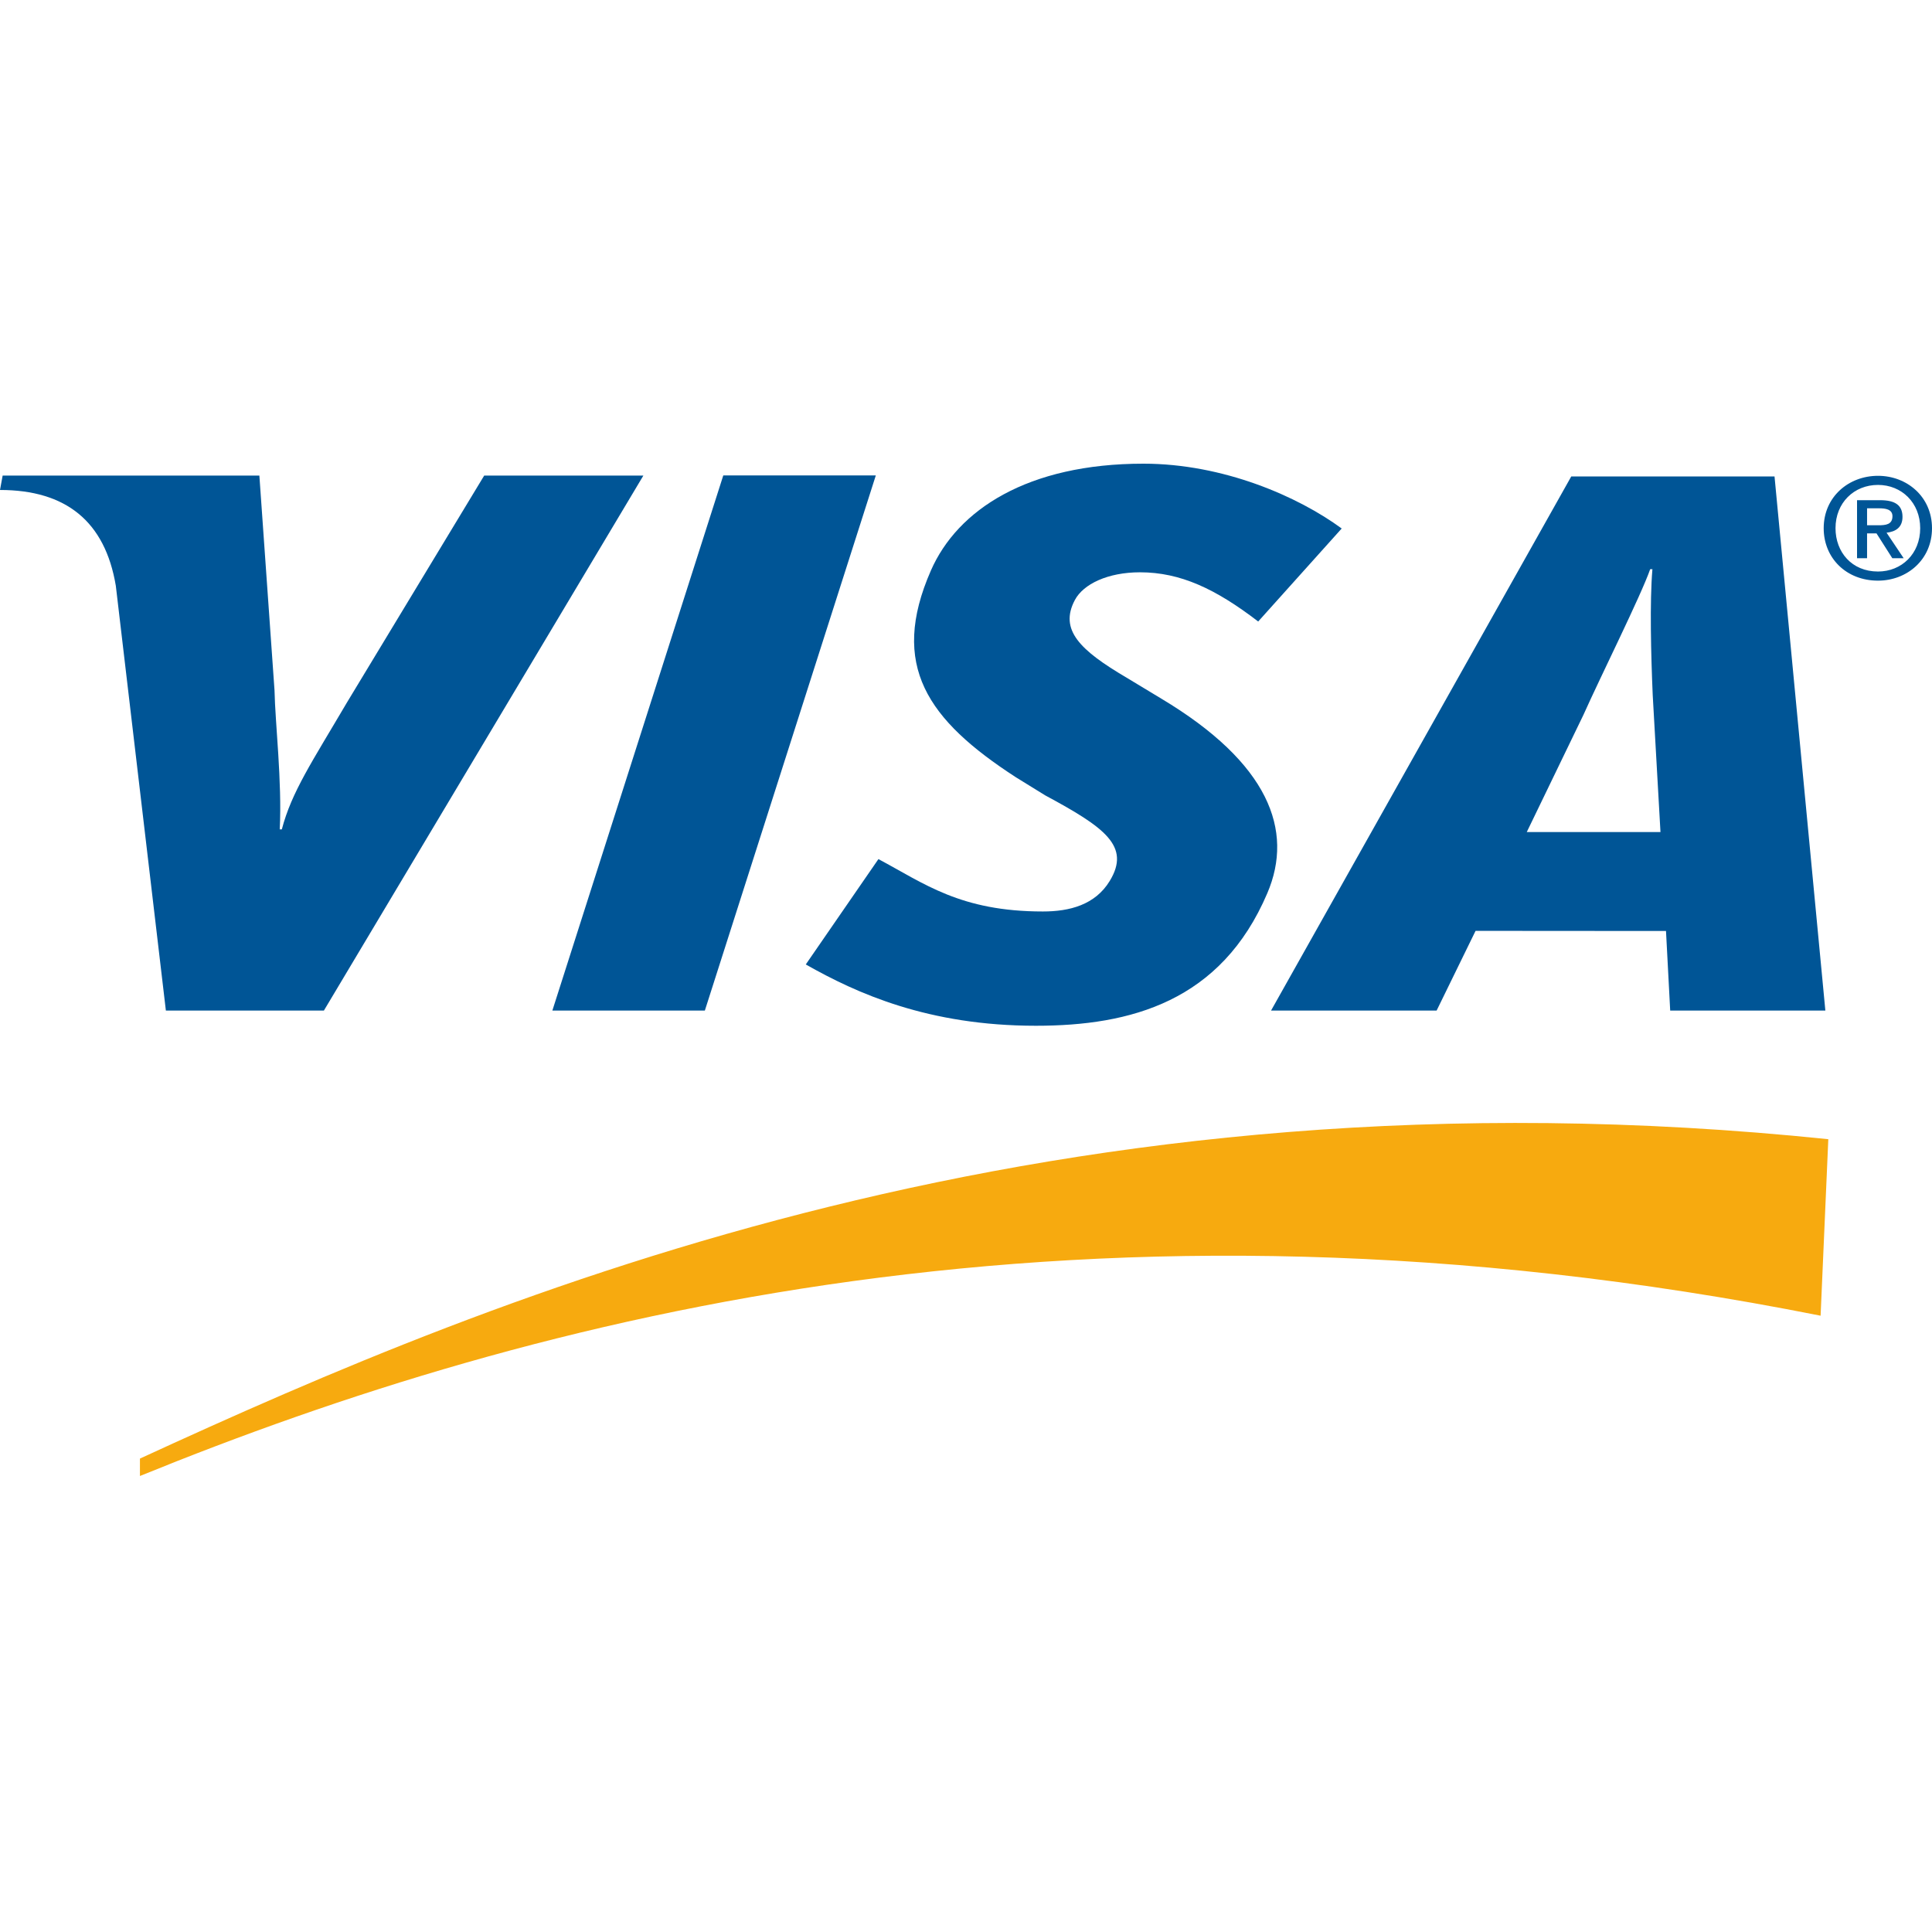 <svg width="100" height="100" viewBox="0 0 100 100" fill="none" xmlns="http://www.w3.org/2000/svg">
<rect width="100" height="100" fill="white"/>
<path fill-rule="evenodd" clip-rule="evenodd" d="M7.243 76.397C27.656 68.09 56.299 60.563 94.234 68.101L94.633 58.965C54.608 54.816 25.89 66.918 7.243 75.496V76.397Z" fill="#F7AA0F"/>
<path fill-rule="evenodd" clip-rule="evenodd" d="M28.59 52.307L37.437 24.608H45.332L36.483 52.307H28.59Z" fill="#005596"/>
<path fill-rule="evenodd" clip-rule="evenodd" d="M25.061 24.617L17.96 36.358C16.152 39.434 15.095 40.986 14.587 42.929H14.479C14.604 40.466 14.243 37.442 14.209 35.732L13.425 24.617H0.137L0 25.361C3.414 25.361 5.438 26.989 5.995 30.321L8.586 52.308H16.764L33.3 24.617H25.061Z" fill="#005596"/>
<path fill-rule="evenodd" clip-rule="evenodd" d="M86.449 52.307L86.232 48.188L76.375 48.181L74.359 52.307H65.789L81.328 24.661H91.849L94.48 52.307H86.449ZM85.544 35.969C85.456 33.921 85.384 31.143 85.529 29.461H85.413C84.933 30.837 82.869 34.965 81.961 36.996L79.025 43.068H85.946L85.544 35.969Z" fill="#005596"/>
<path fill-rule="evenodd" clip-rule="evenodd" d="M53.619 53.093C48.045 53.093 44.347 51.416 41.707 49.92L45.467 44.467C47.837 45.726 49.699 47.178 53.981 47.178C55.358 47.178 56.685 46.838 57.439 45.599C58.537 43.798 57.185 42.829 54.103 41.17L52.58 40.23C48.008 37.265 46.03 34.447 48.183 29.53C49.56 26.385 53.192 24 59.184 24C63.316 24 67.189 25.697 69.446 27.355L65.124 32.169C62.92 30.478 61.095 29.622 59.005 29.622C57.338 29.622 56.073 30.232 55.636 31.055C54.813 32.601 55.902 33.657 58.304 35.071L60.115 36.165C65.665 39.489 66.988 42.973 65.596 46.232C63.203 51.843 58.518 53.093 53.619 53.093Z" fill="#005596"/>
<path fill-rule="evenodd" clip-rule="evenodd" d="M96.639 28.893H96.12V25.89H97.319C98.083 25.89 98.473 26.144 98.473 26.753C98.473 27.297 98.121 27.521 97.648 27.572L98.533 28.892H97.945L97.128 27.609H96.639V28.893ZM97.219 27.188C97.609 27.188 97.953 27.152 97.953 26.717C97.953 26.354 97.578 26.31 97.265 26.31H96.639V27.187L97.219 27.188ZM97.205 30.054C95.562 30.054 94.394 28.886 94.394 27.341C94.394 25.71 95.692 24.628 97.205 24.628C98.702 24.628 100 25.709 100 27.341C100 28.974 98.702 30.054 97.205 30.054ZM97.205 25.099C95.967 25.099 95.006 26.02 95.006 27.34C95.006 28.574 95.845 29.582 97.205 29.582C98.426 29.582 99.389 28.668 99.389 27.34C99.389 26.021 98.426 25.099 97.205 25.099Z" fill="#005596"/>
</svg>
